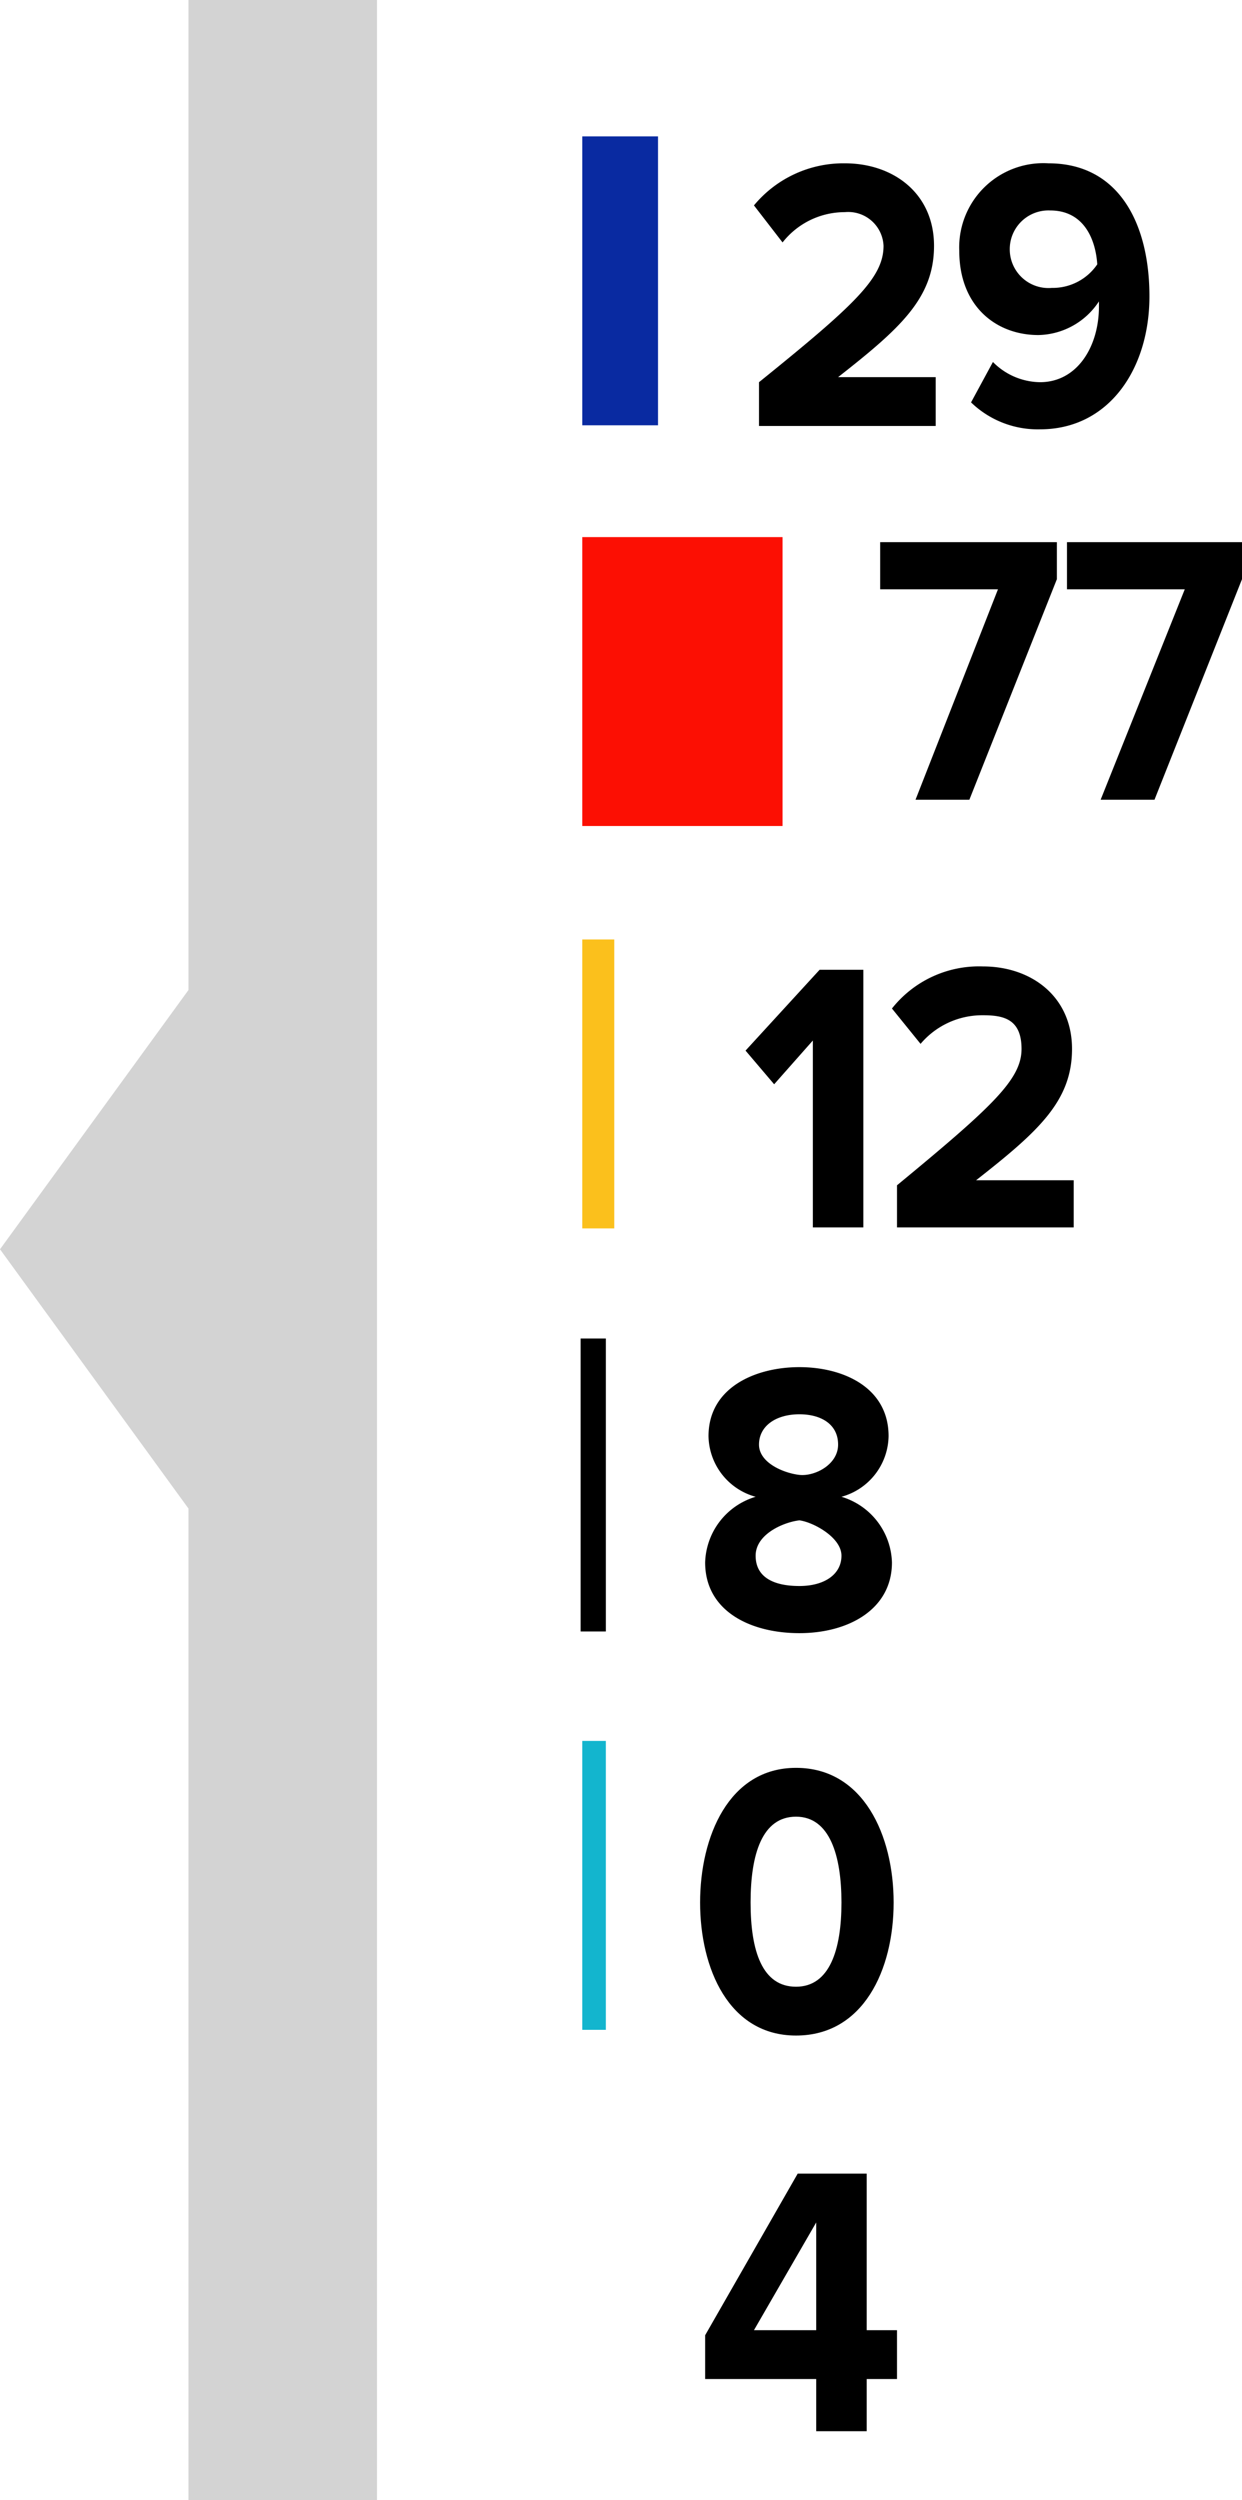 <svg xmlns="http://www.w3.org/2000/svg" width="73.8" height="148.5" viewBox="0 0 73.8 148.5">
  <defs>
    <style>
      .a {
        fill: #d3d3d3;
      }

      .b {
        fill: #092aa1;
      }

      .c {
        fill: #fc0f03;
      }

      .d {
        fill: #fbc01c;
      }

      .e {
        fill: #13b5ce;
      }

      .f {
        fill: #6cb126;
      }
    </style>
  </defs>
  <title>Asset 46</title>
  <g>
    <g>
      <rect class="a" x="11.2" width="11.2" height="148.49"/>
      <polygon class="a" points="0 74.2 11.2 58.8 22.4 74.2 11.2 89.6 0 74.2"/>
    </g>
    <rect class="b" x="34.6" y="8.1" width="4.5" height="17.16"/>
    <rect class="c" x="34.6" y="31.9" width="11.9" height="17.16"/>
    <rect class="d" x="34.6" y="55.8" width="1.9" height="17.16"/>
    <g>
      <rect x="34.6" y="79.6" width="1.2" height="17.16"/>
      <path d="M36,96.9H34.5V79.5H36Zm-1.2-.3h.9V79.8h-.9Z"/>
    </g>
    <rect class="e" x="34.6" y="103.4" width="1.4" height="17.16"/>
    <rect class="f" x="34.6" y="127.3" height="17.16"/>
    <g>
      <g>
        <path d="M45.1,22.7c5.7-4.6,7.4-6.2,7.4-8.1a2.1,2.1,0,0,0-2.3-2,4.7,4.7,0,0,0-3.7,1.8l-1.7-2.2a6.9,6.9,0,0,1,5.4-2.5c2.9,0,5.3,1.8,5.3,4.9s-2,4.9-5.7,7.8h5.8v2.9H45.1Z"/>
        <path d="M59,21.5a4,4,0,0,0,2.8,1.2c2.2,0,3.5-2.1,3.5-4.5v-.3a4.4,4.4,0,0,1-3.6,2c-2.5,0-4.7-1.7-4.7-5a5,5,0,0,1,5.3-5.2c4.2,0,6,3.6,6,7.9s-2.4,7.9-6.5,7.9a5.7,5.7,0,0,1-4.1-1.6Zm3.4-9A2.3,2.3,0,0,0,60,14.8a2.3,2.3,0,0,0,2.5,2.3,3.2,3.2,0,0,0,2.7-1.4C65.1,14.2,64.4,12.5,62.4,12.5Z"/>
      </g>
      <g>
        <path d="M59.3,35h-7V32.2H62.8v2.2L57.6,47.5H54.4Z"/>
        <path d="M70.4,35h-7V32.2H73.8v2.2L68.6,47.5H65.4Z"/>
      </g>
      <g>
        <path d="M48.3,61.8,46,64.4l-1.7-2,4.4-4.8h2.6V72.9h-3Z"/>
        <path d="M53.3,70.4c5.7-4.7,7.4-6.3,7.4-8.1s-1.1-2-2.3-2A4.8,4.8,0,0,0,54.7,62L53,59.9a6.6,6.6,0,0,1,5.4-2.5c2.9,0,5.3,1.8,5.3,4.9s-2,4.9-5.7,7.8h5.8v2.8H53.3Z"/>
      </g>
      <path d="M44.9,88.9a3.8,3.8,0,0,1-2.8-3.6c0-2.9,2.8-4.1,5.4-4.1s5.3,1.2,5.3,4.1A3.8,3.8,0,0,1,50,88.9a4.2,4.2,0,0,1,3,3.9c0,2.8-2.6,4.2-5.5,4.2s-5.6-1.3-5.6-4.2A4.2,4.2,0,0,1,44.9,88.9Zm2.6,1.4c-.9.1-2.6.8-2.6,2.1s1.1,1.8,2.6,1.8,2.5-.7,2.5-1.8S48.3,90.4,47.5,90.3Zm0-6.3c-1.4,0-2.4.7-2.4,1.8s1.5,1.7,2.4,1.8,2.3-.6,2.3-1.8S48.8,84,47.5,84Z"/>
      <path d="M47.3,105c4,0,5.8,4,5.8,8s-1.8,7.9-5.8,7.9-5.7-4-5.7-7.9S43.3,105,47.3,105Zm0,2.9c-2,0-2.7,2.2-2.7,5.1s.7,5,2.7,5,2.7-2.2,2.7-5S49.3,107.9,47.3,107.9Z"/>
      <path d="M48.5,141.3H41.9v-2.6l5.5-9.6h4.1v9.3h1.8v2.9H51.5v3.1h-3Zm-3.7-2.9h3.7V132Z"/>
    </g>
  </g>
</svg>
